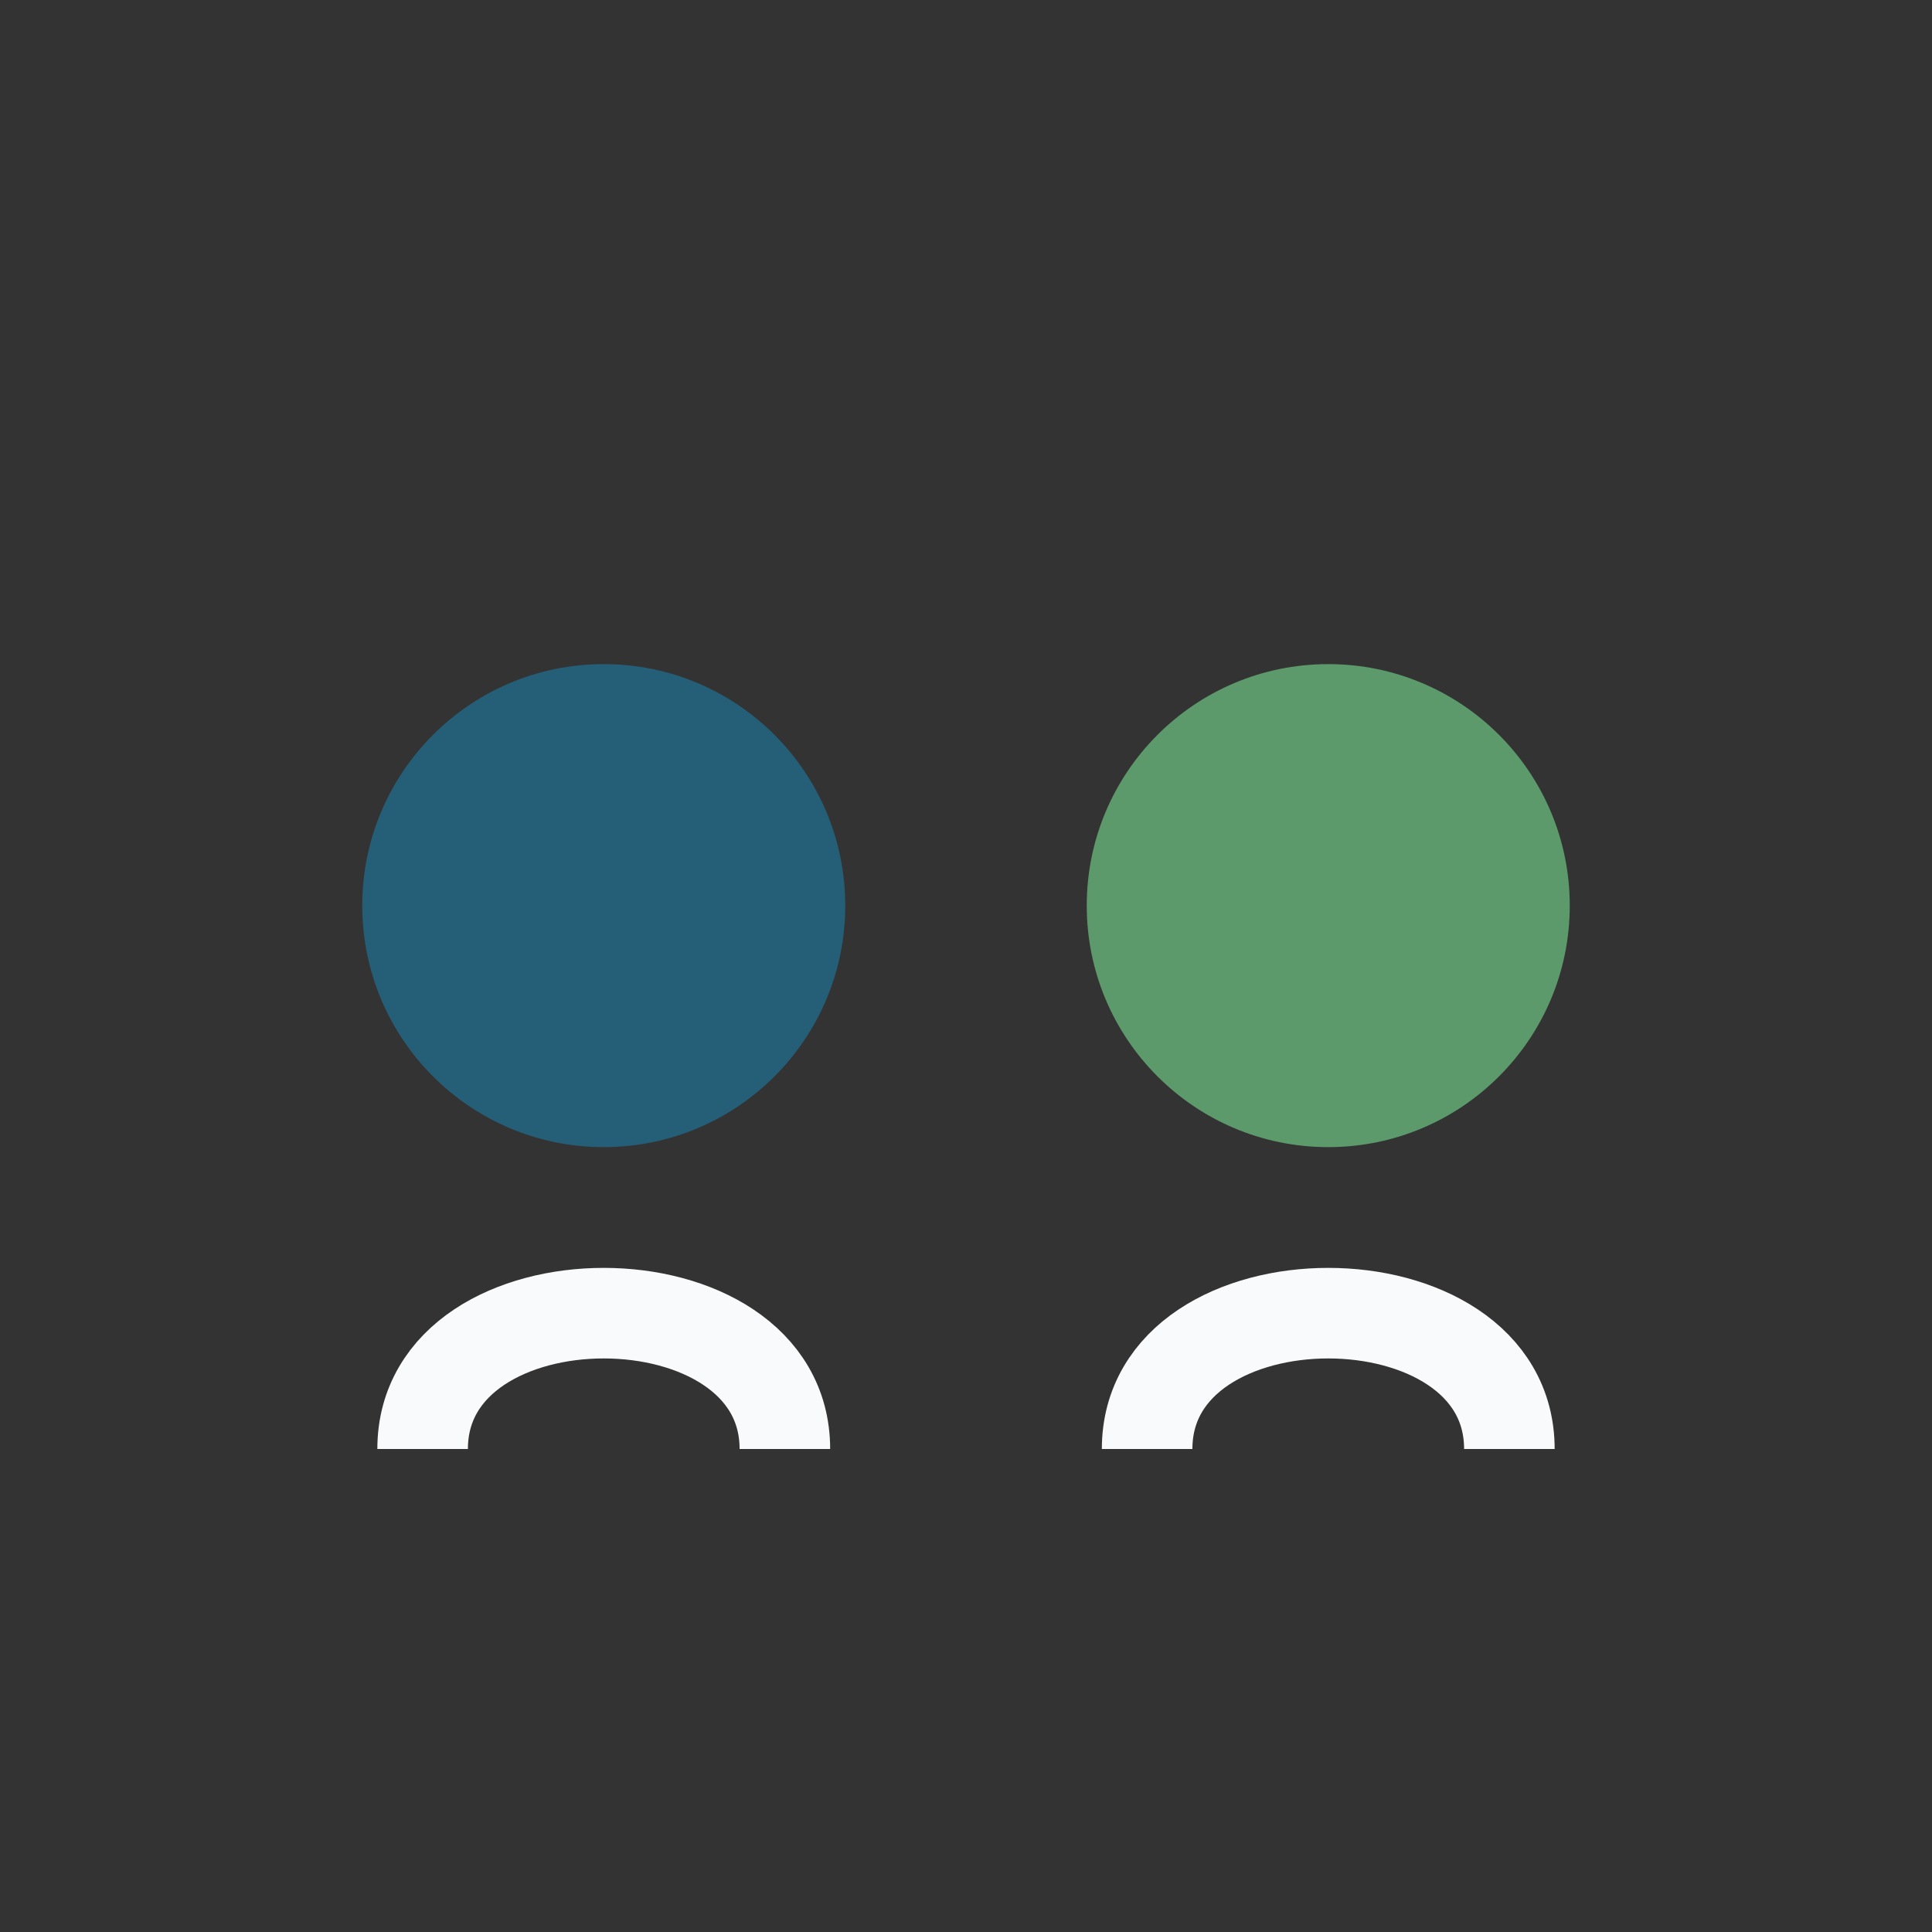 <?xml version="1.0" encoding="UTF-8"?>
<svg xmlns="http://www.w3.org/2000/svg" width="32" height="32" viewBox="0 0 32 32"><rect x="0" y="0" width="32" height="32" fill="#333333" stroke="none"/><circle cx="10" cy="15" r="4" fill="#255E77"/><circle cx="22" cy="15" r="4" fill="#5D9A6B"/><path d="M7 24c0-3 6-3 6 0M19 24c0-3 6-3 6 0" stroke="#F9FAFB" stroke-width="1.5" fill="none"/></svg>